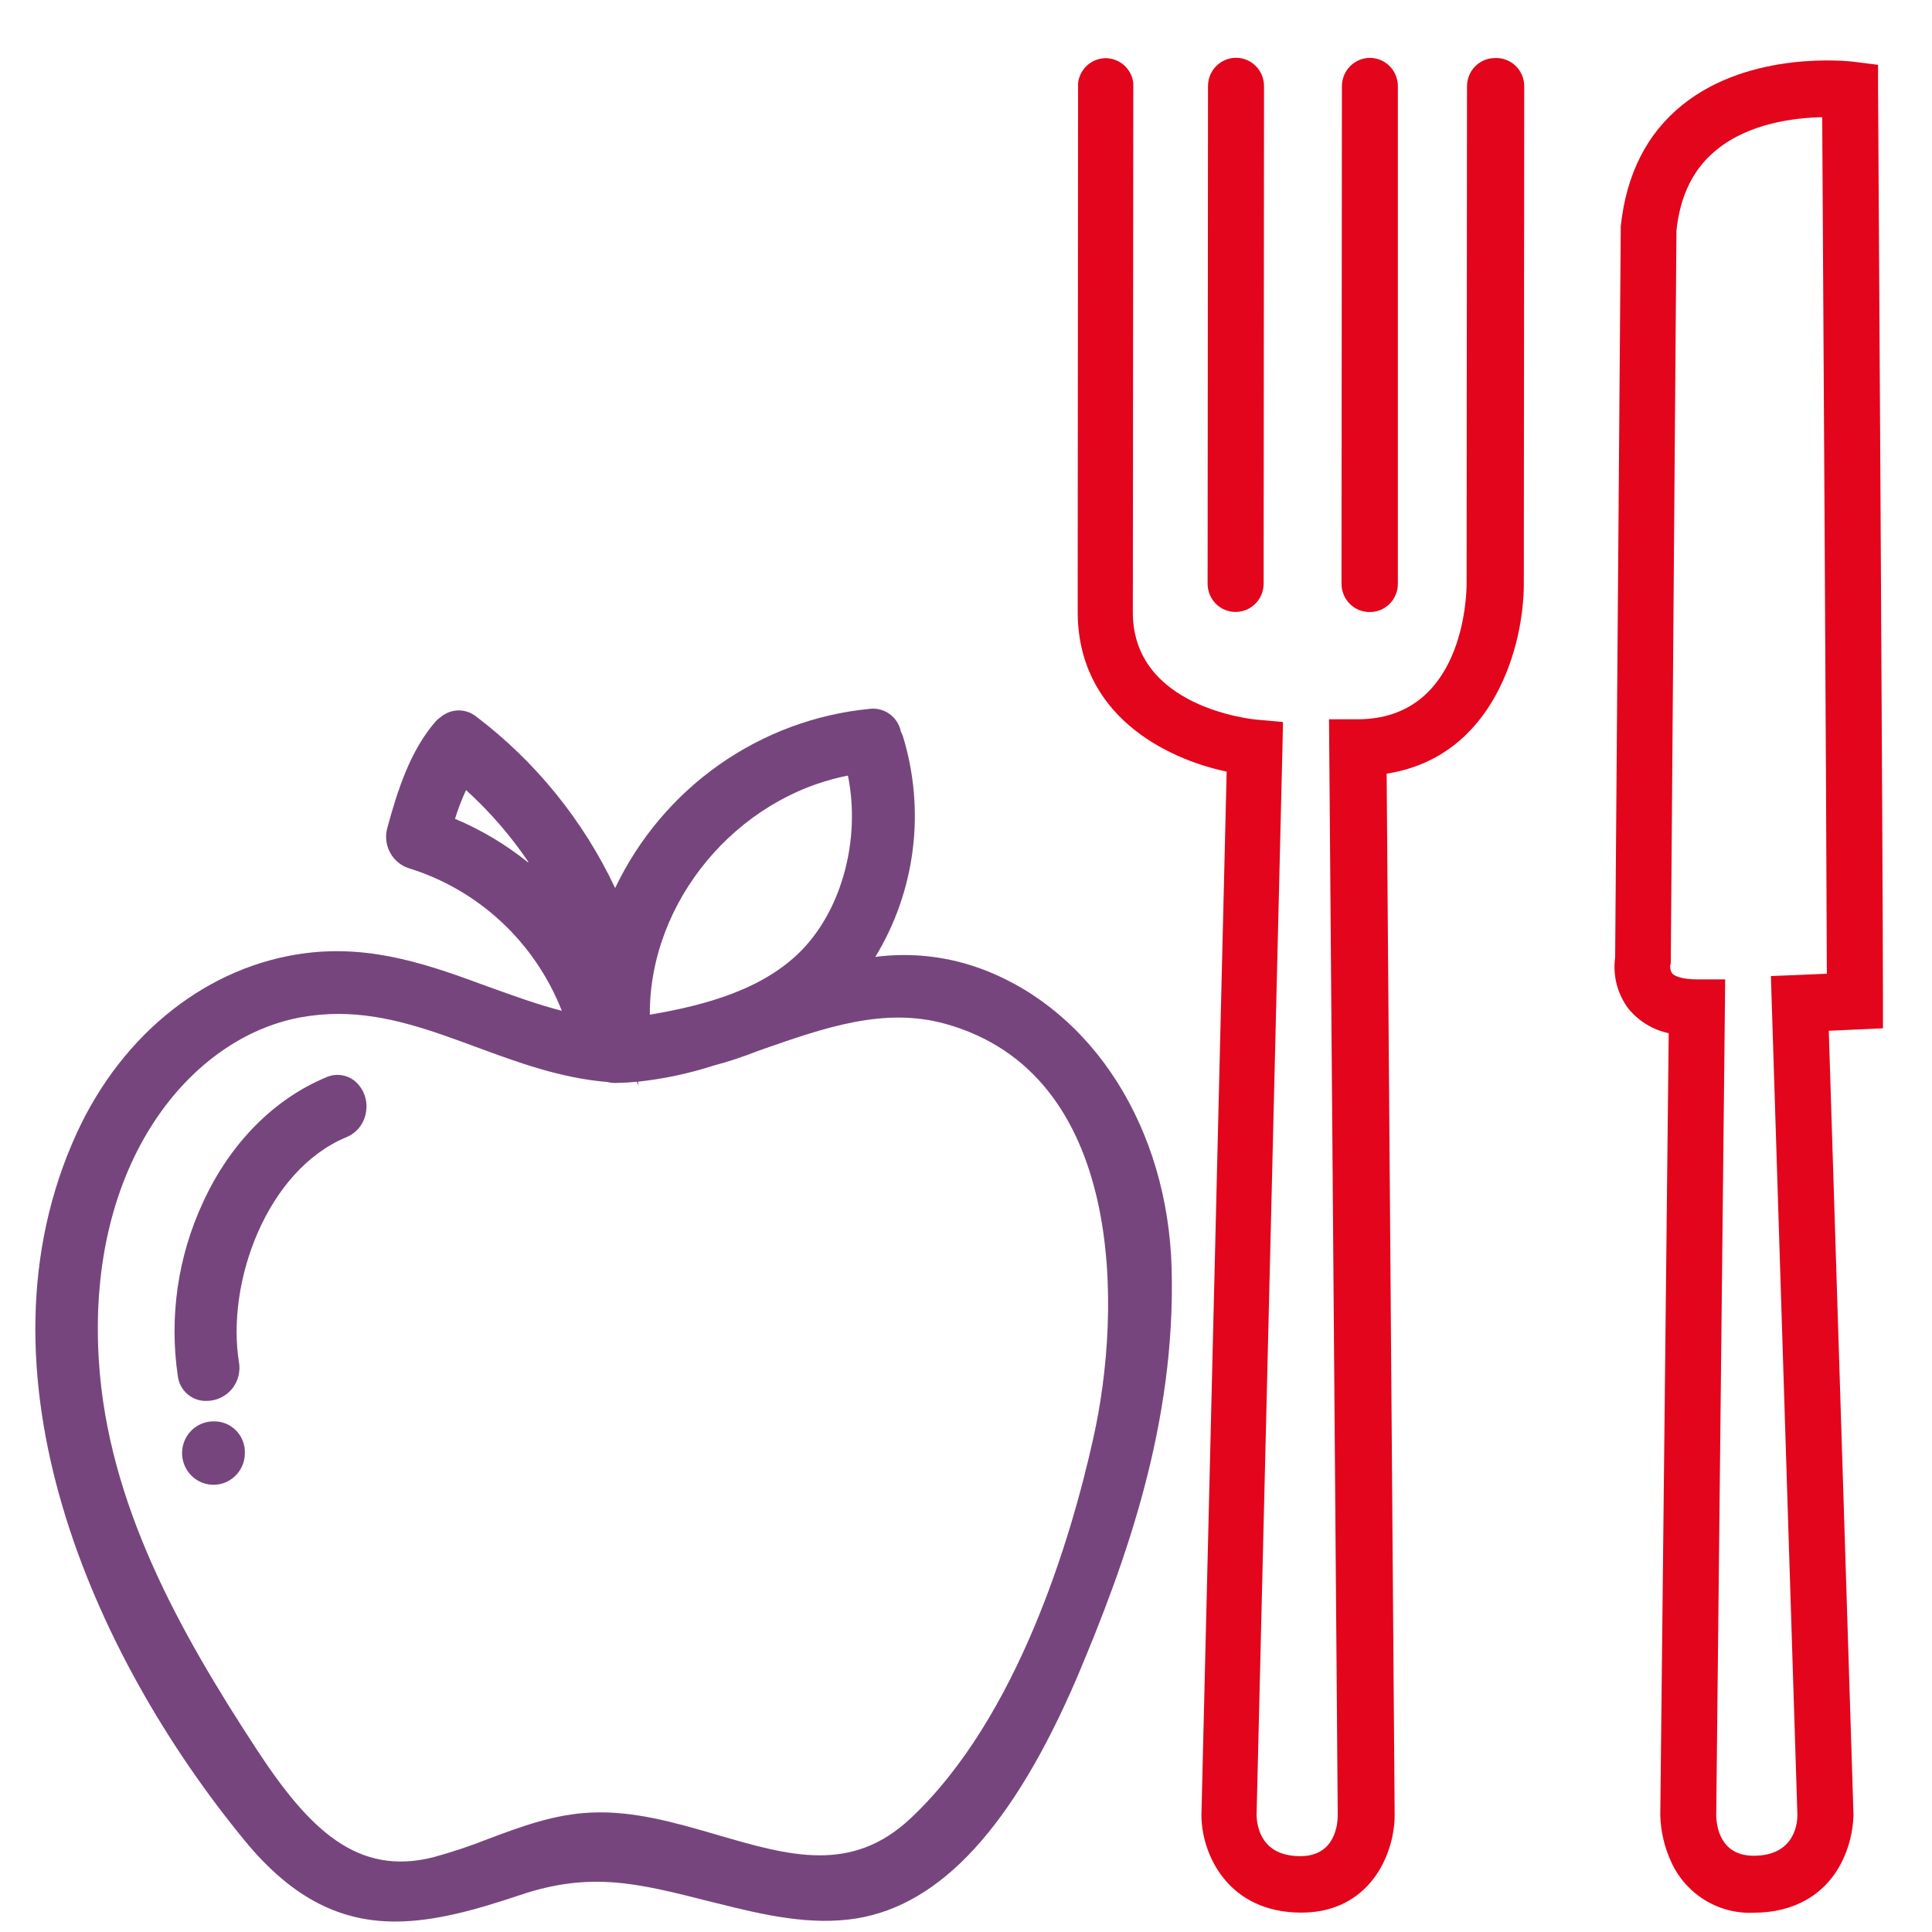 <svg width="70" height="70" viewBox="0 0 70 70" fill="none" xmlns="http://www.w3.org/2000/svg">
<path d="M44.769 22.172C45.038 22.172 45.296 22.064 45.486 21.872C45.676 21.68 45.783 21.419 45.784 21.148L45.798 3.118C45.798 2.847 45.691 2.586 45.501 2.394C45.311 2.202 45.053 2.094 44.783 2.094C44.514 2.094 44.256 2.202 44.066 2.394C43.875 2.586 43.768 2.847 43.768 3.118L43.754 21.148C43.754 21.282 43.779 21.416 43.83 21.54C43.881 21.665 43.956 21.778 44.05 21.873C44.145 21.968 44.257 22.044 44.38 22.095C44.503 22.147 44.636 22.173 44.769 22.172Z" fill="#E3051B"/>
<path d="M49.632 22.175C49.765 22.176 49.897 22.15 50.02 22.099C50.143 22.047 50.255 21.972 50.35 21.877C50.444 21.782 50.519 21.669 50.57 21.545C50.621 21.421 50.647 21.288 50.647 21.154V3.124C50.647 2.99 50.621 2.856 50.571 2.732C50.52 2.607 50.446 2.494 50.352 2.399C50.258 2.303 50.146 2.228 50.023 2.176C49.9 2.124 49.768 2.097 49.635 2.097C49.366 2.097 49.108 2.206 48.918 2.398C48.728 2.59 48.621 2.85 48.62 3.121L48.605 21.151C48.605 21.286 48.632 21.421 48.684 21.546C48.736 21.671 48.811 21.784 48.907 21.88C49.002 21.975 49.116 22.05 49.24 22.101C49.365 22.152 49.498 22.177 49.632 22.175Z" fill="#E3051B"/>
<path d="M54.167 2.103C53.898 2.103 53.641 2.21 53.45 2.402C53.26 2.593 53.153 2.853 53.152 3.124L53.138 21.151C53.138 21.654 52.998 26.061 49.182 26.061H48.153L48.469 65.759C48.469 66.21 48.312 67.252 47.112 67.252C45.725 67.252 45.543 66.224 45.528 65.767L46.465 27.121L46.485 26.16L45.537 26.075C45.354 26.058 41.042 25.63 41.045 22.187L41.062 3.016C41.035 2.767 40.918 2.537 40.734 2.369C40.549 2.202 40.31 2.109 40.062 2.108C39.814 2.109 39.575 2.202 39.391 2.368C39.206 2.535 39.089 2.765 39.061 3.013V3.124L39.047 21.154V22.167C39.047 25.873 42.182 27.478 44.444 27.958L43.53 65.762C43.53 67.182 44.49 69.295 47.144 69.298C49.626 69.298 50.531 67.187 50.531 65.759L50.241 28.031C54.138 27.428 55.211 23.376 55.211 21.154L55.226 3.124C55.226 2.986 55.198 2.849 55.144 2.722C55.091 2.595 55.012 2.48 54.913 2.385C54.814 2.289 54.697 2.215 54.569 2.167C54.441 2.118 54.304 2.096 54.167 2.103Z" fill="#E3051B"/>
<path d="M68.223 37.257V36.27C68.223 31.878 68.049 3.534 68.046 3.25V2.349L67.162 2.237C67.011 2.22 63.438 1.804 60.956 3.801C59.665 4.84 58.926 6.313 58.723 8.193V8.242L58.52 34.689C58.474 35.018 58.494 35.352 58.578 35.673C58.663 35.994 58.809 36.294 59.01 36.557C59.382 37.006 59.892 37.315 60.46 37.435L60.155 65.77C60.171 66.357 60.306 66.934 60.553 67.466C60.813 68.037 61.237 68.517 61.77 68.844C62.303 69.171 62.92 69.331 63.543 69.301C64.993 69.301 66.115 68.66 66.715 67.495C66.988 66.959 67.139 66.367 67.156 65.765L66.26 37.347L68.223 37.257ZM64.163 35.365L65.123 65.756C65.123 66.216 64.923 67.237 63.54 67.237C62.339 67.237 62.191 66.195 62.182 65.773L62.507 35.485H61.478C60.956 35.485 60.675 35.371 60.582 35.266C60.528 35.178 60.504 35.075 60.515 34.973L60.535 34.903L60.741 8.345C60.883 7.057 61.362 6.096 62.209 5.417C63.389 4.46 65.024 4.266 66.022 4.246C66.051 8.98 66.173 29.454 66.19 35.28L64.163 35.365Z" fill="#E3051B"/>
<path d="M42.449 45.931C42.303 40.904 39.633 36.668 35.648 35.139C34.395 34.658 33.043 34.498 31.713 34.671C32.435 33.487 32.898 32.16 33.07 30.779C33.242 29.399 33.12 27.998 32.711 26.669C32.693 26.615 32.67 26.563 32.641 26.514C32.592 26.259 32.449 26.031 32.241 25.877C32.033 25.723 31.775 25.654 31.519 25.683C29.557 25.872 27.676 26.569 26.059 27.706C24.442 28.844 23.143 30.384 22.288 32.177C21.13 29.723 19.401 27.589 17.248 25.958C17.101 25.842 16.925 25.769 16.74 25.748C16.555 25.726 16.367 25.756 16.198 25.835C16.17 25.848 16.143 25.863 16.117 25.879L16.079 25.899C16.029 25.931 15.982 25.966 15.937 26.005C15.885 26.04 15.837 26.081 15.795 26.128C14.879 27.167 14.4 28.628 14.02 30.051C13.954 30.341 13.997 30.645 14.142 30.905C14.286 31.164 14.521 31.36 14.8 31.453C16.052 31.838 17.202 32.503 18.164 33.398C19.126 34.293 19.875 35.396 20.357 36.624C19.461 36.393 18.588 36.074 17.677 35.746C15.647 34.999 13.539 34.226 11.094 34.533C7.559 34.976 4.451 37.417 2.78 41.059C-1.172 49.685 3.331 59.956 8.87 66.692C10.665 68.879 12.44 69.62 14.319 69.62C15.752 69.62 17.242 69.196 18.852 68.657C21.407 67.799 23.117 68.232 25.707 68.891L25.997 68.961C27.717 69.398 29.396 69.769 31.023 69.509C34.094 69.017 36.712 66.162 39.024 60.772C40.798 56.574 42.608 51.556 42.449 45.931ZM33 65.876C30.855 67.899 28.598 67.243 25.983 66.481C24.509 66.051 22.981 65.603 21.421 65.674C20.087 65.729 18.878 66.183 17.706 66.622C17.049 66.883 16.378 67.107 15.697 67.293C12.947 67.984 11.202 66.297 9.279 63.355C6.512 59.124 3.908 54.489 3.581 49.301C3.125 42.117 6.913 37.59 10.886 36.861C11.338 36.778 11.797 36.736 12.257 36.735C13.997 36.735 15.592 37.321 17.262 37.938C18.762 38.492 20.313 39.063 22.013 39.203C22.137 39.235 22.265 39.245 22.392 39.233C22.613 39.233 22.836 39.215 23.065 39.194L23.144 39.341L23.106 39.192C24.041 39.091 24.965 38.895 25.861 38.606C26.402 38.462 26.935 38.285 27.456 38.079L27.636 38.015C29.895 37.227 32.032 36.483 34.242 37.092C40.752 38.887 40.677 47.395 39.606 52.141C38.815 55.699 36.886 62.224 33 65.876ZM30.724 28.107C31.182 30.37 30.527 32.9 29.054 34.422C27.668 35.848 25.55 36.428 23.544 36.764C23.52 32.68 26.67 28.886 30.736 28.098L30.724 28.107ZM19.124 31.24C18.32 30.595 17.433 30.066 16.485 29.668C16.595 29.311 16.728 28.963 16.886 28.625C17.74 29.399 18.499 30.274 19.147 31.231L19.124 31.24Z" fill="#95569E"/>
<path d="M42.449 45.931C42.303 40.904 39.633 36.668 35.648 35.139C34.395 34.658 33.043 34.498 31.713 34.671C32.435 33.487 32.898 32.16 33.07 30.779C33.242 29.399 33.12 27.998 32.711 26.669C32.693 26.615 32.67 26.563 32.641 26.514C32.592 26.259 32.449 26.031 32.241 25.877C32.033 25.723 31.775 25.654 31.519 25.683C29.557 25.872 27.676 26.569 26.059 27.706C24.442 28.844 23.143 30.384 22.288 32.177C21.13 29.723 19.401 27.589 17.248 25.958C17.101 25.842 16.925 25.769 16.74 25.748C16.555 25.726 16.367 25.756 16.198 25.835C16.17 25.848 16.143 25.863 16.117 25.879L16.079 25.899C16.029 25.931 15.982 25.966 15.937 26.005C15.885 26.04 15.837 26.081 15.795 26.128C14.879 27.167 14.4 28.628 14.02 30.051C13.954 30.341 13.997 30.645 14.142 30.905C14.286 31.164 14.521 31.36 14.8 31.453C16.052 31.838 17.202 32.503 18.164 33.398C19.126 34.293 19.875 35.396 20.357 36.624C19.461 36.393 18.588 36.074 17.677 35.746C15.647 34.999 13.539 34.226 11.094 34.533C7.559 34.976 4.451 37.417 2.78 41.059C-1.172 49.685 3.331 59.956 8.87 66.692C10.665 68.879 12.44 69.62 14.319 69.62C15.752 69.62 17.242 69.196 18.852 68.657C21.407 67.799 23.117 68.232 25.707 68.891L25.997 68.961C27.717 69.398 29.396 69.769 31.023 69.509C34.094 69.017 36.712 66.162 39.024 60.772C40.798 56.574 42.608 51.556 42.449 45.931ZM33 65.876C30.855 67.899 28.598 67.243 25.983 66.481C24.509 66.051 22.981 65.603 21.421 65.674C20.087 65.729 18.878 66.183 17.706 66.622C17.049 66.883 16.378 67.107 15.697 67.293C12.947 67.984 11.202 66.297 9.279 63.355C6.512 59.124 3.908 54.489 3.581 49.301C3.125 42.117 6.913 37.59 10.886 36.861C11.338 36.778 11.797 36.736 12.257 36.735C13.997 36.735 15.592 37.321 17.262 37.938C18.762 38.492 20.313 39.063 22.013 39.203C22.137 39.235 22.265 39.245 22.392 39.233C22.613 39.233 22.836 39.215 23.065 39.194L23.144 39.341L23.106 39.192C24.041 39.091 24.965 38.895 25.861 38.606C26.402 38.462 26.935 38.285 27.456 38.079L27.636 38.015C29.895 37.227 32.032 36.483 34.242 37.092C40.752 38.887 40.677 47.395 39.606 52.141C38.815 55.699 36.886 62.224 33 65.876ZM30.724 28.107C31.182 30.37 30.527 32.9 29.054 34.422C27.668 35.848 25.55 36.428 23.544 36.764C23.52 32.68 26.67 28.886 30.736 28.098L30.724 28.107ZM19.124 31.24C18.32 30.595 17.433 30.066 16.485 29.668C16.595 29.311 16.728 28.963 16.886 28.625C17.74 29.399 18.499 30.274 19.147 31.231L19.124 31.24Z" fill="black" fill-opacity="0.2"/>
<path d="M12.841 39.157C12.697 39.044 12.524 38.974 12.343 38.953C12.162 38.931 11.978 38.96 11.812 39.037C9.924 39.821 8.332 41.429 7.355 43.566C6.443 45.528 6.127 47.718 6.444 49.861C6.475 50.111 6.597 50.341 6.786 50.506C6.975 50.672 7.218 50.761 7.468 50.757C7.535 50.757 7.602 50.752 7.668 50.742C7.822 50.718 7.971 50.664 8.104 50.582C8.238 50.501 8.354 50.393 8.447 50.266C8.539 50.138 8.605 49.993 8.642 49.84C8.678 49.687 8.684 49.528 8.66 49.372C8.184 46.47 9.663 42.401 12.548 41.203C12.74 41.125 12.908 40.996 13.034 40.83C13.16 40.664 13.239 40.468 13.265 40.26C13.295 40.055 13.272 39.845 13.198 39.652C13.124 39.458 13.001 39.288 12.841 39.157Z" fill="#95569E"/>
<path d="M12.841 39.157C12.697 39.044 12.524 38.974 12.343 38.953C12.162 38.931 11.978 38.96 11.812 39.037C9.924 39.821 8.332 41.429 7.355 43.566C6.443 45.528 6.127 47.718 6.444 49.861C6.475 50.111 6.597 50.341 6.786 50.506C6.975 50.672 7.218 50.761 7.468 50.757C7.535 50.757 7.602 50.752 7.668 50.742C7.822 50.718 7.971 50.664 8.104 50.582C8.238 50.501 8.354 50.393 8.447 50.266C8.539 50.138 8.605 49.993 8.642 49.84C8.678 49.687 8.684 49.528 8.66 49.372C8.184 46.47 9.663 42.401 12.548 41.203C12.74 41.125 12.908 40.996 13.034 40.83C13.16 40.664 13.239 40.468 13.265 40.26C13.295 40.055 13.272 39.845 13.198 39.652C13.124 39.458 13.001 39.288 12.841 39.157Z" fill="black" fill-opacity="0.2"/>
<path d="M7.752 51.5C7.526 51.497 7.305 51.561 7.115 51.685C6.926 51.809 6.778 51.987 6.689 52.197C6.6 52.407 6.576 52.638 6.618 52.862C6.66 53.086 6.767 53.292 6.925 53.454C7.084 53.616 7.287 53.727 7.508 53.772C7.729 53.818 7.959 53.796 8.167 53.709C8.376 53.622 8.554 53.475 8.68 53.285C8.805 53.096 8.872 52.873 8.871 52.645C8.876 52.495 8.85 52.345 8.795 52.205C8.741 52.065 8.659 51.938 8.554 51.831C8.449 51.724 8.324 51.639 8.186 51.583C8.049 51.526 7.901 51.498 7.752 51.5Z" fill="#95569E"/>
<path d="M7.752 51.5C7.526 51.497 7.305 51.561 7.115 51.685C6.926 51.809 6.778 51.987 6.689 52.197C6.6 52.407 6.576 52.638 6.618 52.862C6.66 53.086 6.767 53.292 6.925 53.454C7.084 53.616 7.287 53.727 7.508 53.772C7.729 53.818 7.959 53.796 8.167 53.709C8.376 53.622 8.554 53.475 8.68 53.285C8.805 53.096 8.872 52.873 8.871 52.645C8.876 52.495 8.85 52.345 8.795 52.205C8.741 52.065 8.659 51.938 8.554 51.831C8.449 51.724 8.324 51.639 8.186 51.583C8.049 51.526 7.901 51.498 7.752 51.5Z" fill="black" fill-opacity="0.2"/>
</svg>
